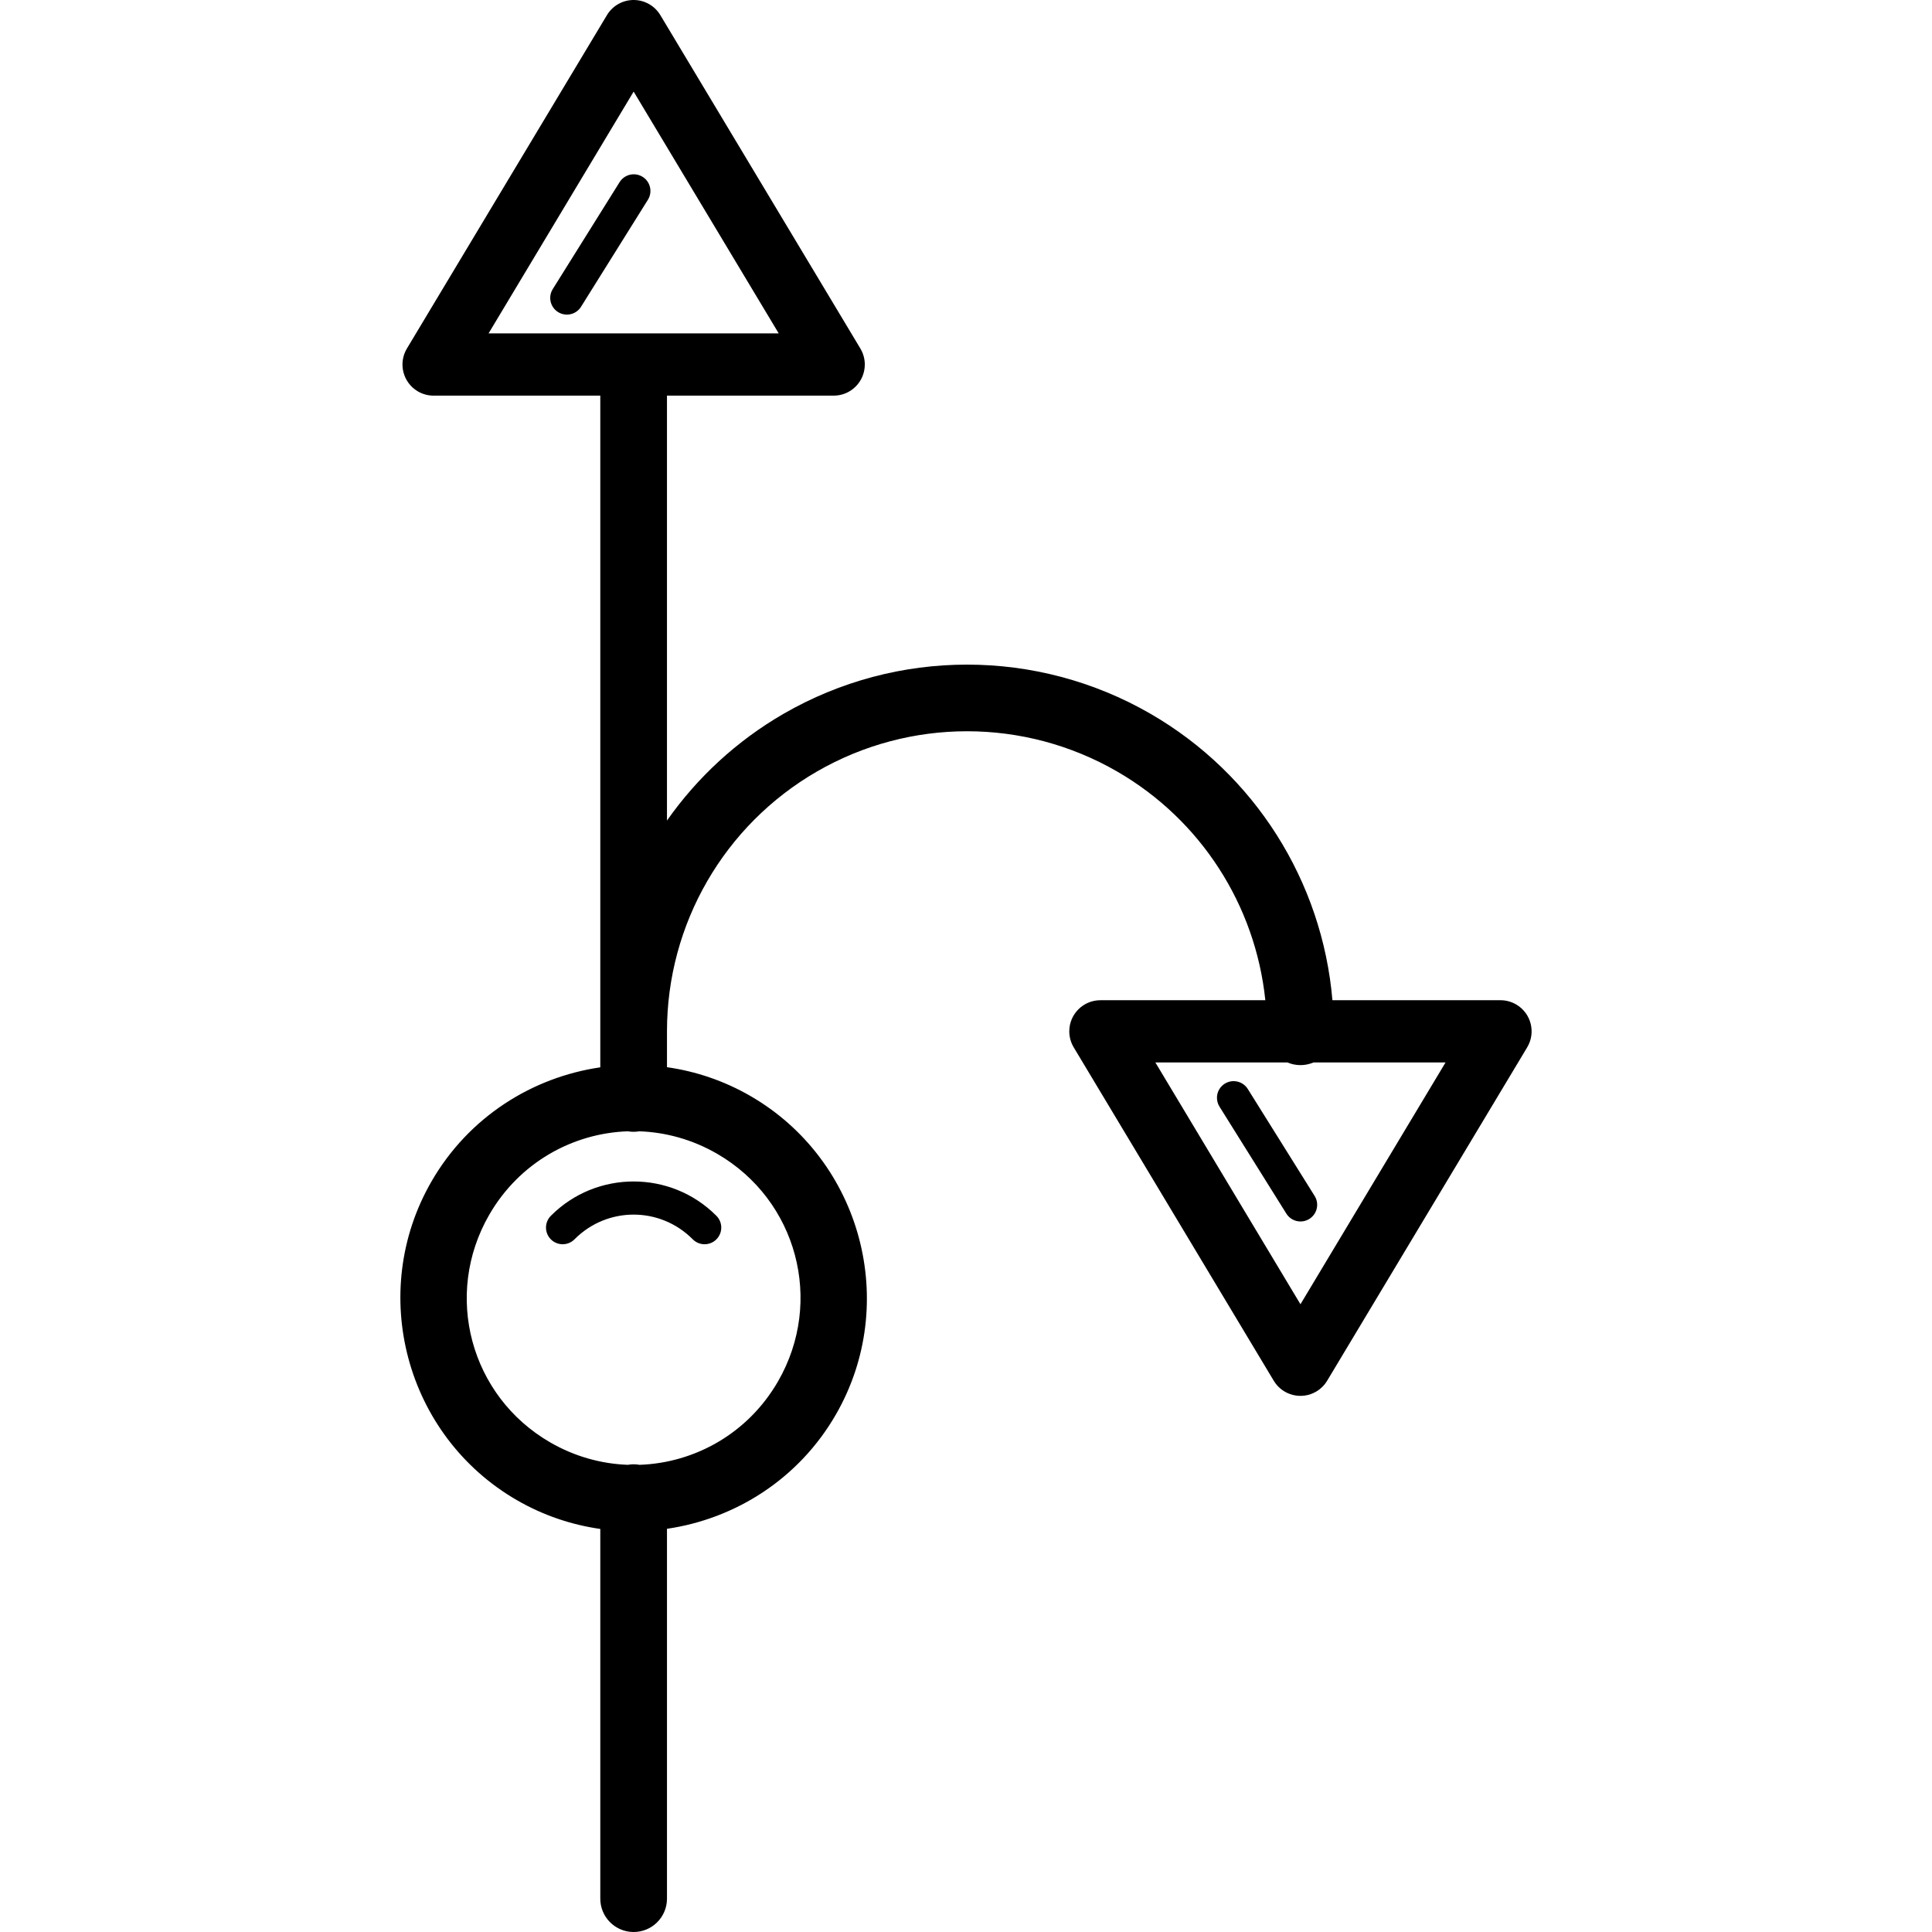 <?xml version="1.0" encoding="iso-8859-1"?>
<!-- Generator: Adobe Illustrator 18.1.1, SVG Export Plug-In . SVG Version: 6.00 Build 0)  -->
<svg version="1.1" id="Capa_1" xmlns="http://www.w3.org/2000/svg" xmlns:xlink="http://www.w3.org/1999/xlink" x="0px" y="0px"
	 viewBox="0 0 289.737 289.737" style="enable-background:new 0 0 289.737 289.737;" xml:space="preserve">
<g>
	<path id="path15348" d="M95.166,0.002c-1.689-0.051-3.273,0.815-4.143,2.264l-30,50c-1.326,2.21-0.609,5.077,1.601,6.403
		c0.725,0.435,1.555,0.665,2.401,0.665h25v95.332v5.398c-10.25,1.495-19.752,7.476-25.311,17.104
		c-9.635,16.689-3.878,38.175,12.811,47.811c3.97,2.292,8.212,3.702,12.5,4.312v55.375c-0.039,2.761,2.168,5.032,4.929,5.071
		s5.032-2.168,5.071-4.929c0.001-0.047,0.001-0.094,0-0.141V229.27c10.25-1.495,19.752-7.474,25.311-17.102
		c9.635-16.689,3.878-38.177-12.811-47.812c-3.97-2.292-8.211-3.702-12.5-4.312v-5.377c0-16.085,8.57-30.928,22.5-38.971
		c13.93-8.042,31.07-8.042,45,0c12.57,7.257,20.752,20.057,22.234,34.305h-24.734c-2.578,0-4.667,2.09-4.667,4.667
		c0,0.846,0.23,1.676,0.665,2.401l30,50c1.326,2.21,4.193,2.927,6.403,1.601c0.657-0.394,1.206-0.944,1.601-1.601l30-50
		c1.326-2.21,0.609-5.077-1.601-6.403c-0.725-0.435-1.555-0.665-2.401-0.665H199.82c-1.516-17.819-11.641-33.927-27.295-42.965
		c-8.505-4.91-18.003-7.365-27.5-7.365s-18.995,2.455-27.5,7.365c-7.048,4.069-12.973,9.575-17.5,16.021V59.334h25
		c2.578,0,4.667-2.09,4.667-4.667c0-0.846-0.23-1.676-0.665-2.401l-30-50C98.21,0.903,96.755,0.05,95.166,0.002z M95.025,13.738
		L116.783,50H73.268L95.025,13.738z M95.152,26.139c-0.913-0.04-1.775,0.421-2.248,1.203l-10,16
		c-0.739,1.167-0.392,2.711,0.775,3.45c1.167,0.739,2.711,0.392,3.45-0.775c0.005-0.008,0.01-0.016,0.015-0.025l10-16
		c0.749-1.16,0.415-2.708-0.745-3.456C96.026,26.295,95.596,26.158,95.152,26.139z M173.268,159.334h19.801
		c1.251,0.532,2.665,0.532,3.916,0h19.799l-21.758,36.262L173.268,159.334z M185.072,162.137c-1.38-0.037-2.53,1.052-2.567,2.432
		c-0.014,0.504,0.125,1,0.399,1.424l10,16c0.725,1.175,2.266,1.54,3.441,0.815c1.175-0.725,1.54-2.266,0.815-3.441
		c-0.005-0.008-0.01-0.016-0.015-0.025l-10-16C186.704,162.614,185.923,162.16,185.072,162.137z M94.154,169.658
		c0.571,0.1,1.154,0.1,1.725,0c3.962,0.14,7.956,1.228,11.646,3.359c12.009,6.933,16.084,22.142,9.15,34.15
		c-4.49,7.777-12.451,12.221-20.766,12.508c-0.317-0.058-0.639-0.084-0.961-0.08c-0.263,0.006-0.526,0.033-0.785,0.08
		c-3.96-0.142-7.95-1.228-11.639-3.357c-12.009-6.933-16.084-22.142-9.15-34.15C77.868,174.387,85.835,169.941,94.154,169.658z
		 M95.025,177.182c-4.484,0-8.968,1.705-12.375,5.111c-0.996,0.956-1.028,2.539-0.072,3.535s2.539,1.028,3.535,0.072
		c0.024-0.023,0.048-0.047,0.072-0.072c4.902-4.902,12.775-4.902,17.678,0c0.956,0.996,2.539,1.028,3.535,0.072
		s1.028-2.539,0.072-3.535c-0.023-0.024-0.047-0.048-0.072-0.072C103.992,178.887,99.509,177.182,95.025,177.182z"/>
</g>
<g>
</g>
<g>
</g>
<g>
</g>
<g>
</g>
<g>
</g>
<g>
</g>
<g>
</g>
<g>
</g>
<g>
</g>
<g>
</g>
<g>
</g>
<g>
</g>
<g>
</g>
<g>
</g>
<g>
</g>
</svg>
